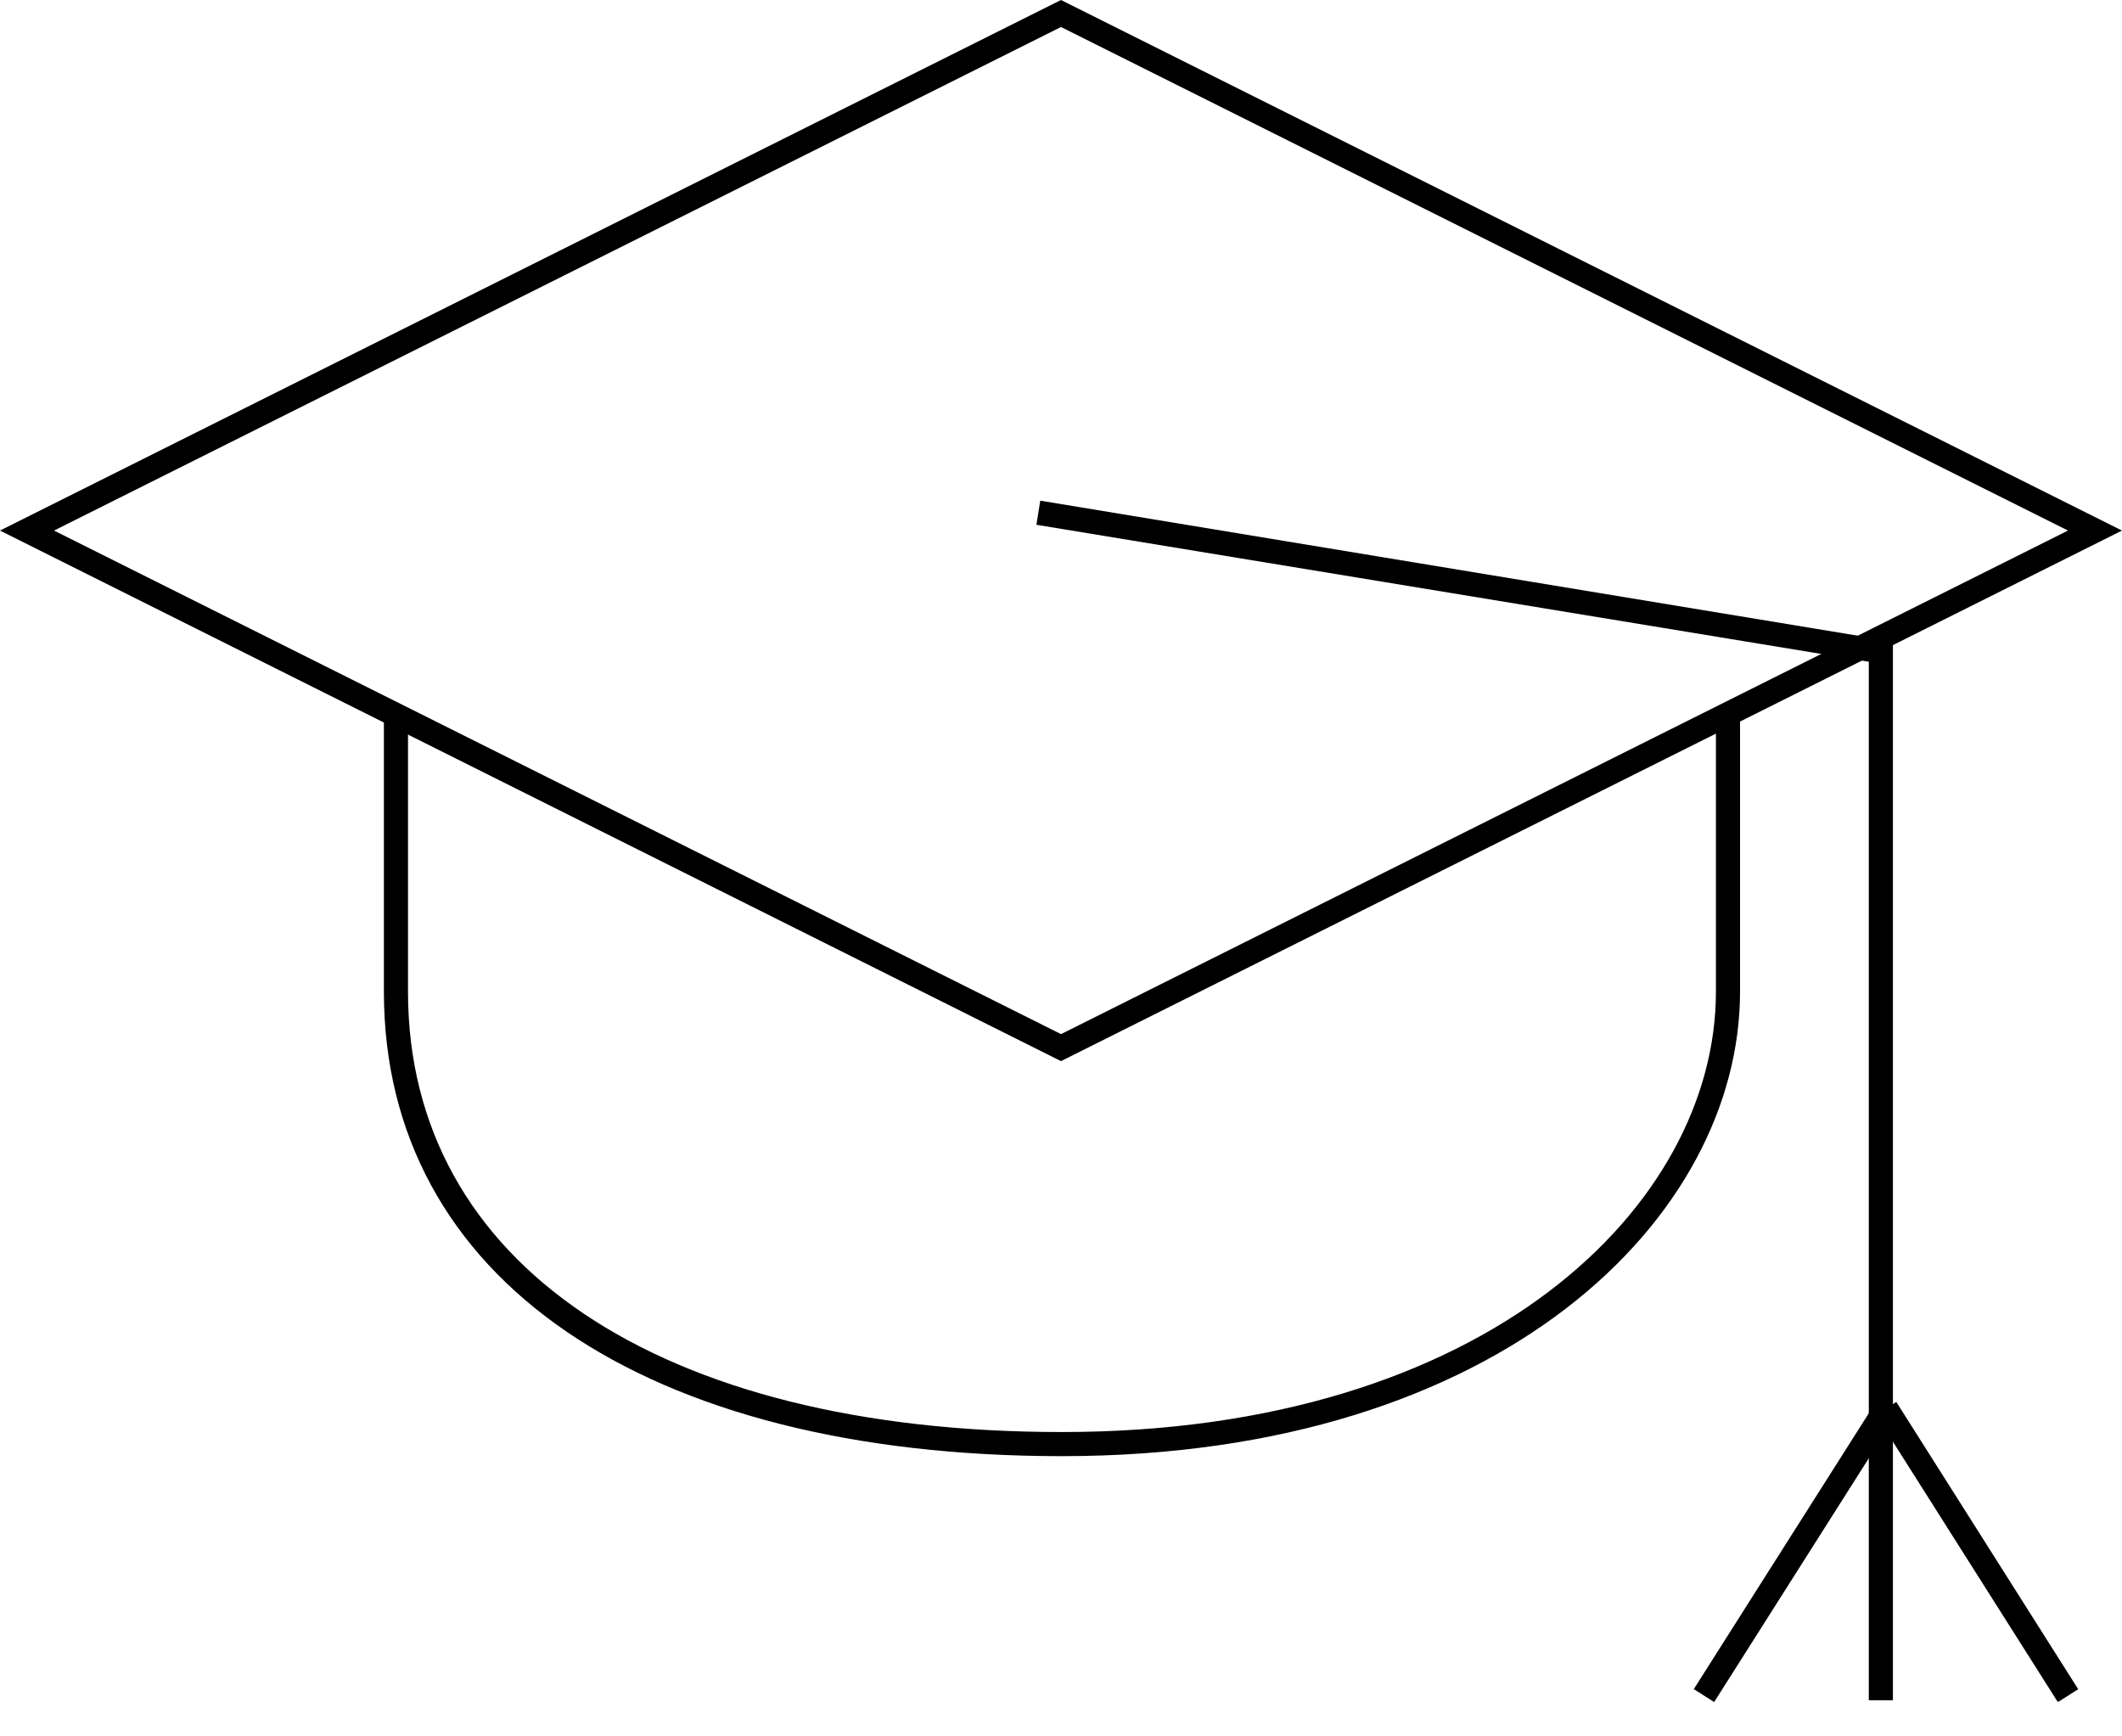 <svg width="44" height="36" viewBox="0 0 44 36" fill="none" xmlns="http://www.w3.org/2000/svg">
<g clip-path="url(#clip0_465_89)">
<path d="M22 22L0 11L22 0L44 11L22 22ZM1.12 11L22 21.44L42.88 11L22 0.56L1.12 11Z" fill="black"/>
<path d="M22.02 30.19C13.35 30.19 7.96 26.5 7.96 20.56V14.9H8.46V20.56C8.46 26.19 13.66 29.69 22.02 29.69C30.83 29.69 35.58 24.99 35.58 20.56V14.9H36.08V20.56C36.08 25.23 31.15 30.19 22.02 30.19V30.19Z" fill="black"/>
<path d="M39.25 35.25H38.75V13.72L21.49 10.88L21.57 10.38L39.25 13.3V35.25Z" fill="black"/>
<path d="M39.32 29.066L38.897 29.334L42.67 35.29L43.092 35.022L39.32 29.066Z" fill="black"/>
<path d="M38.898 29.067L35.121 35.02L35.543 35.288L39.32 29.335L38.898 29.067Z" fill="black"/>
</g>
<defs>
<clipPath id="clip0_465_89">
<rect width="44" height="35.28" fill="white"/>
</clipPath>
</defs>
</svg>
